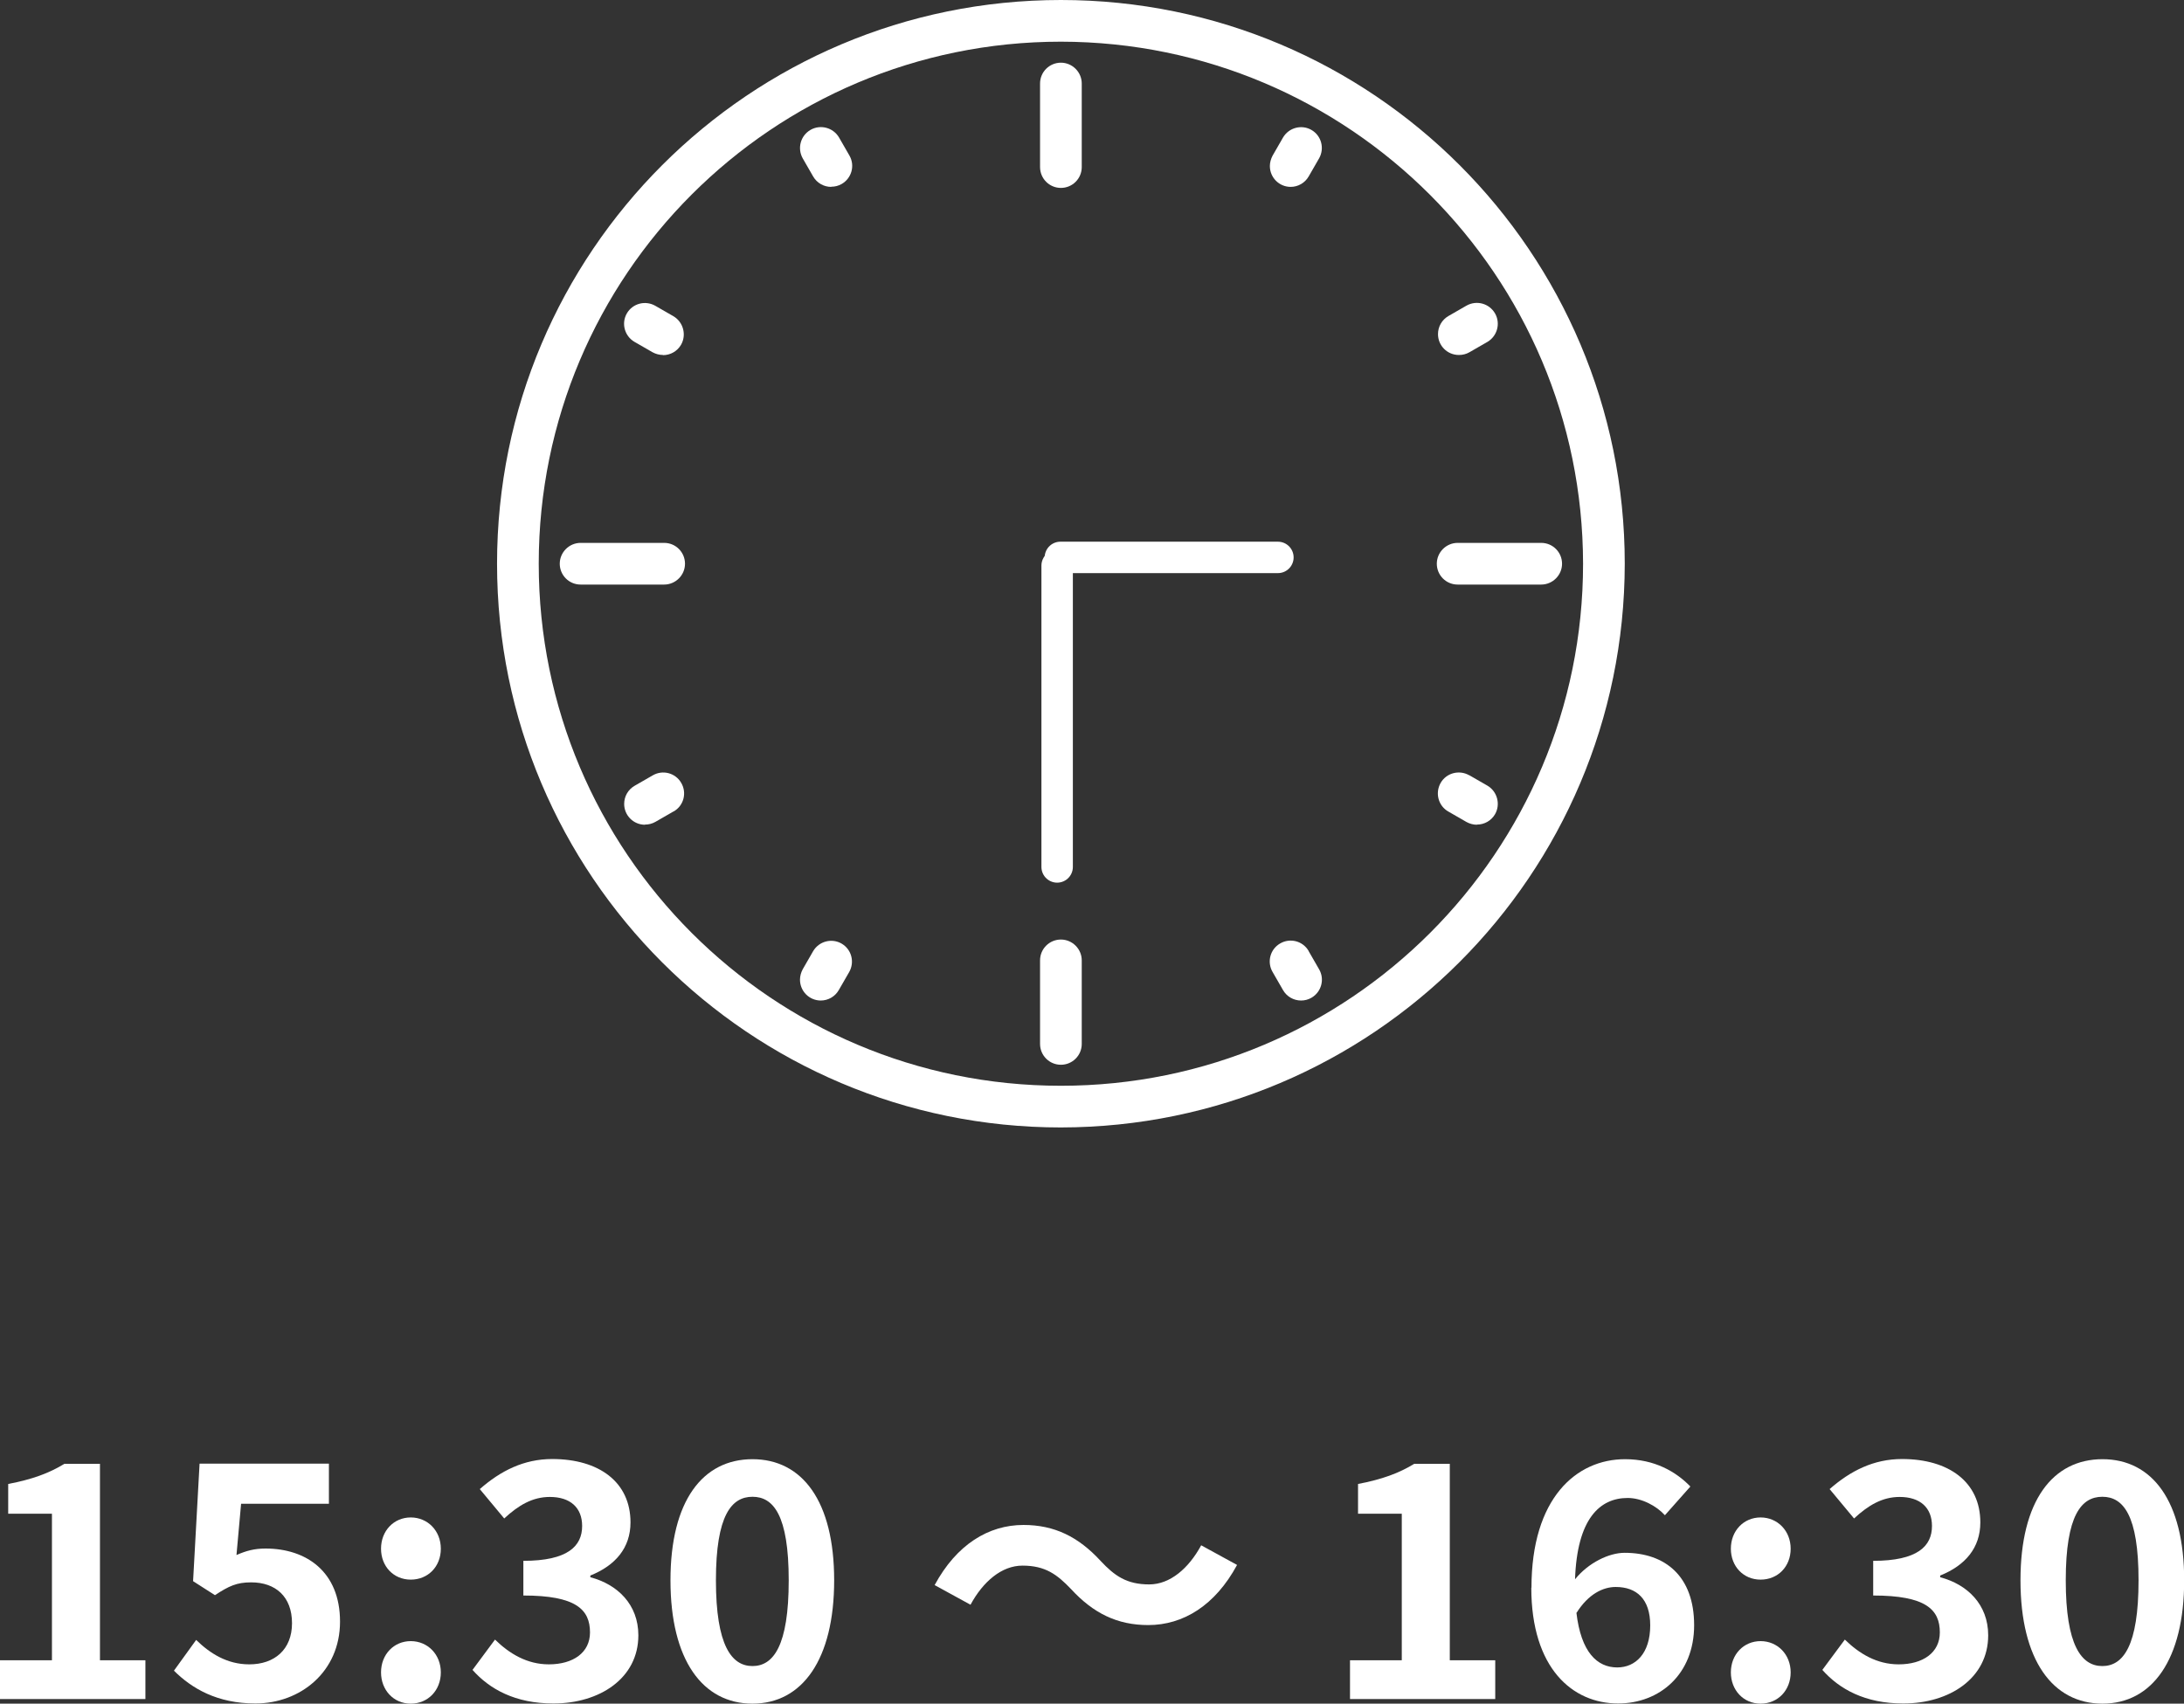 <?xml version="1.0" encoding="UTF-8"?>
<svg id="_レイヤー_2" data-name="レイヤー 2" xmlns="http://www.w3.org/2000/svg" viewBox="0 0 127.82 99.73">
  <rect x="0" y="0" width="127.82" height="99.73" fill="#333333" stroke="none"/>
  <defs>
    <style>
      .cls-1 {
        fill: none;
        stroke: #fff;
        stroke-linecap: round;
        stroke-miterlimit: 10;
        stroke-width: 1.84px;
      }

      .cls-2 {
        fill: #fff;
        stroke-width: 0px;
      }
    </style>
  </defs>
  <g id="_製作レイヤー" data-name="製作レイヤー">
    <g>
      <path class="cls-2" d="M0,97.19h3.04v-8.58H.48v-1.74c1.41-.27,2.39-.63,3.29-1.18h2.08v11.5h2.66v2.27H0v-2.27Z"/>
      <path class="cls-2" d="M10.18,97.8l1.3-1.8c.8.78,1.8,1.43,3.11,1.43,1.47,0,2.5-.86,2.5-2.41s-.96-2.39-2.39-2.39c-.84,0-1.3.21-2.12.75l-1.28-.82.38-6.88h7.57v2.35h-5.14l-.27,3c.57-.25,1.05-.38,1.7-.38,2.37,0,4.36,1.34,4.36,4.28s-2.33,4.79-4.95,4.79c-2.24,0-3.73-.88-4.78-1.93Z"/>
      <path class="cls-2" d="M22.3,90.66c0-1.05.75-1.83,1.74-1.83s1.76.78,1.76,1.83-.75,1.81-1.76,1.81-1.74-.78-1.74-1.81ZM22.3,97.9c0-1.05.75-1.83,1.74-1.83s1.76.78,1.76,1.83-.75,1.83-1.76,1.83-1.74-.8-1.74-1.83Z"/>
      <path class="cls-2" d="M27.65,97.76l1.32-1.78c.84.82,1.87,1.45,3.15,1.45,1.43,0,2.41-.69,2.41-1.87,0-1.34-.82-2.16-3.9-2.16v-2.03c2.6,0,3.44-.86,3.44-2.04,0-1.07-.69-1.7-1.89-1.7-1.01,0-1.83.48-2.67,1.26l-1.43-1.72c1.22-1.07,2.58-1.76,4.24-1.76,2.73,0,4.58,1.34,4.58,3.71,0,1.49-.88,2.52-2.35,3.11v.1c1.59.42,2.81,1.59,2.81,3.4,0,2.52-2.27,3.99-4.97,3.99-2.24,0-3.74-.84-4.74-1.97Z"/>
      <path class="cls-2" d="M39.24,92.51c0-4.66,1.89-7.09,4.8-7.09s4.78,2.45,4.78,7.09-1.87,7.22-4.78,7.22-4.8-2.54-4.8-7.22ZM46.16,92.51c0-3.82-.9-4.89-2.12-4.89s-2.14,1.07-2.14,4.89.92,5.02,2.14,5.02,2.12-1.18,2.12-5.02Z"/>
      <path class="cls-2" d="M59.84,91.65c-1.22,0-2.31.94-3.04,2.29l-2.1-1.15c1.28-2.37,3.15-3.52,5.2-3.52,1.81,0,3.21.69,4.51,2.1.82.88,1.53,1.38,2.85,1.38,1.22,0,2.31-.94,3.04-2.29l2.1,1.15c-1.28,2.37-3.15,3.52-5.2,3.52-1.81,0-3.21-.69-4.51-2.1-.82-.86-1.51-1.38-2.85-1.38Z"/>
      <path class="cls-2" d="M79,97.19h3.04v-8.58h-2.56v-1.74c1.41-.27,2.39-.63,3.29-1.18h2.08v11.5h2.66v2.27h-8.5v-2.27Z"/>
      <path class="cls-2" d="M89.63,92.95c0-5.25,2.62-7.53,5.48-7.53,1.72,0,2.98.73,3.82,1.6l-1.49,1.68c-.5-.55-1.36-1.01-2.18-1.01-1.62,0-2.96,1.2-3.08,4.76.78-.97,1.99-1.55,2.9-1.55,2.37,0,4.07,1.36,4.07,4.24s-2.03,4.58-4.45,4.58c-2.67,0-5.08-2.06-5.08-6.78ZM92.26,94.4c.27,2.33,1.22,3.21,2.39,3.21,1.07,0,1.93-.82,1.93-2.46,0-1.55-.8-2.25-2.02-2.25-.73,0-1.59.4-2.29,1.51Z"/>
      <path class="cls-2" d="M101.3,90.66c0-1.05.75-1.83,1.74-1.83s1.76.78,1.76,1.83-.75,1.81-1.76,1.81-1.74-.78-1.74-1.81ZM101.3,97.9c0-1.05.75-1.83,1.74-1.83s1.76.78,1.76,1.83-.75,1.83-1.76,1.83-1.74-.8-1.74-1.83Z"/>
      <path class="cls-2" d="M106.65,97.76l1.32-1.78c.84.82,1.87,1.45,3.15,1.45,1.43,0,2.41-.69,2.41-1.87,0-1.34-.82-2.16-3.9-2.16v-2.03c2.6,0,3.44-.86,3.44-2.04,0-1.07-.69-1.7-1.89-1.7-1.01,0-1.83.48-2.67,1.26l-1.43-1.72c1.22-1.07,2.58-1.76,4.24-1.76,2.73,0,4.58,1.34,4.58,3.71,0,1.49-.88,2.52-2.35,3.11v.1c1.59.42,2.81,1.59,2.81,3.4,0,2.52-2.27,3.99-4.97,3.99-2.24,0-3.74-.84-4.74-1.97Z"/>
      <path class="cls-2" d="M118.25,92.51c0-4.66,1.89-7.09,4.8-7.09s4.78,2.45,4.78,7.09-1.87,7.22-4.78,7.22-4.8-2.54-4.8-7.22ZM125.16,92.51c0-3.82-.9-4.89-2.12-4.89s-2.14,1.07-2.14,4.89.92,5.02,2.14,5.02,2.12-1.18,2.12-5.02Z"/>
    </g>
    <g>
      <path class="cls-2" d="M62.09,66c-18.23,0-33-14.77-33-33S43.87,0,62.09,0s33,14.77,33,33c-.02,18.22-14.78,32.98-33,33ZM62.09,2.44c-16.88,0-30.56,13.68-30.56,30.56s13.68,30.56,30.56,30.56,30.56-13.68,30.56-30.56c-.02-16.87-13.69-30.54-30.56-30.56Z"/>
      <path class="cls-2" d="M62.09,11c-.68,0-1.22-.55-1.22-1.22v-4.89c0-.68.55-1.22,1.22-1.22s1.22.55,1.22,1.22v4.89c0,.68-.55,1.22-1.22,1.22Z"/>
      <path class="cls-2" d="M48.65,10.94c-.44,0-.84-.23-1.06-.61l-.61-1.06c-.33-.59-.13-1.33.46-1.67.58-.33,1.32-.13,1.66.44l.61,1.06c.34.58.14,1.33-.45,1.67-.19.11-.4.16-.61.16Z"/>
      <path class="cls-2" d="M38.8,20.78c-.21,0-.43-.06-.61-.16l-1.06-.61c-.58-.34-.78-1.09-.44-1.67.34-.58,1.08-.77,1.66-.44l1.06.61c.58.34.78,1.09.45,1.67-.22.38-.62.61-1.06.61h0Z"/>
      <path class="cls-2" d="M38.87,34.22h-4.89c-.68,0-1.22-.55-1.22-1.22s.55-1.22,1.22-1.22h4.89c.68,0,1.22.55,1.22,1.22s-.55,1.22-1.22,1.22Z"/>
      <path class="cls-2" d="M37.75,48.28c-.68,0-1.22-.55-1.22-1.22,0-.44.23-.84.61-1.06l1.06-.61c.58-.34,1.33-.15,1.67.44.34.58.15,1.33-.44,1.67,0,0,0,0-.01,0l-1.06.61c-.19.11-.4.16-.61.16Z"/>
      <path class="cls-2" d="M48.04,58.57c-.68,0-1.22-.55-1.22-1.22,0-.21.06-.42.16-.61l.61-1.06c.34-.58,1.09-.78,1.67-.44.58.34.77,1.08.44,1.66l-.61,1.06c-.22.38-.62.61-1.06.61Z"/>
      <path class="cls-2" d="M62.09,62.33c-.68,0-1.22-.55-1.22-1.22v-4.89c0-.68.55-1.22,1.22-1.22s1.22.55,1.22,1.22v4.89c0,.68-.55,1.22-1.22,1.22Z"/>
      <path class="cls-2" d="M76.15,58.57c-.44,0-.84-.23-1.06-.61l-.61-1.06c-.34-.58-.15-1.33.44-1.67.58-.34,1.33-.15,1.67.44,0,0,0,0,0,.01l.61,1.06c.34.58.14,1.33-.45,1.67-.19.11-.4.16-.61.16h0Z"/>
      <path class="cls-2" d="M86.44,48.28c-.21,0-.43-.06-.61-.16l-1.06-.61c-.59-.33-.79-1.08-.46-1.67.33-.59,1.08-.79,1.67-.46,0,0,0,0,.01,0l1.06.61c.58.34.78,1.09.45,1.67-.22.38-.62.61-1.06.61h0Z"/>
      <path class="cls-2" d="M90.2,34.22h-4.89c-.68,0-1.22-.55-1.22-1.22s.55-1.22,1.22-1.22h4.89c.68,0,1.22.55,1.22,1.22s-.55,1.22-1.22,1.22Z"/>
      <path class="cls-2" d="M85.38,20.78c-.68,0-1.22-.55-1.22-1.22,0-.44.23-.84.61-1.06l1.06-.61c.59-.33,1.33-.13,1.67.46.33.58.13,1.32-.44,1.66l-1.06.61c-.19.11-.4.16-.61.16Z"/>
      <path class="cls-2" d="M75.54,10.94c-.68,0-1.22-.55-1.22-1.22,0-.21.06-.42.16-.61l.61-1.06c.34-.58,1.09-.78,1.67-.44.58.34.77,1.08.44,1.66l-.61,1.06c-.22.38-.62.61-1.06.61Z"/>
      <line class="cls-1" x1="61.87" y1="33.11" x2="61.87" y2="50.75"/>
      <line class="cls-1" x1="74.79" y1="32.63" x2="62.06" y2="32.63"/>
    </g>
  </g>
</svg>